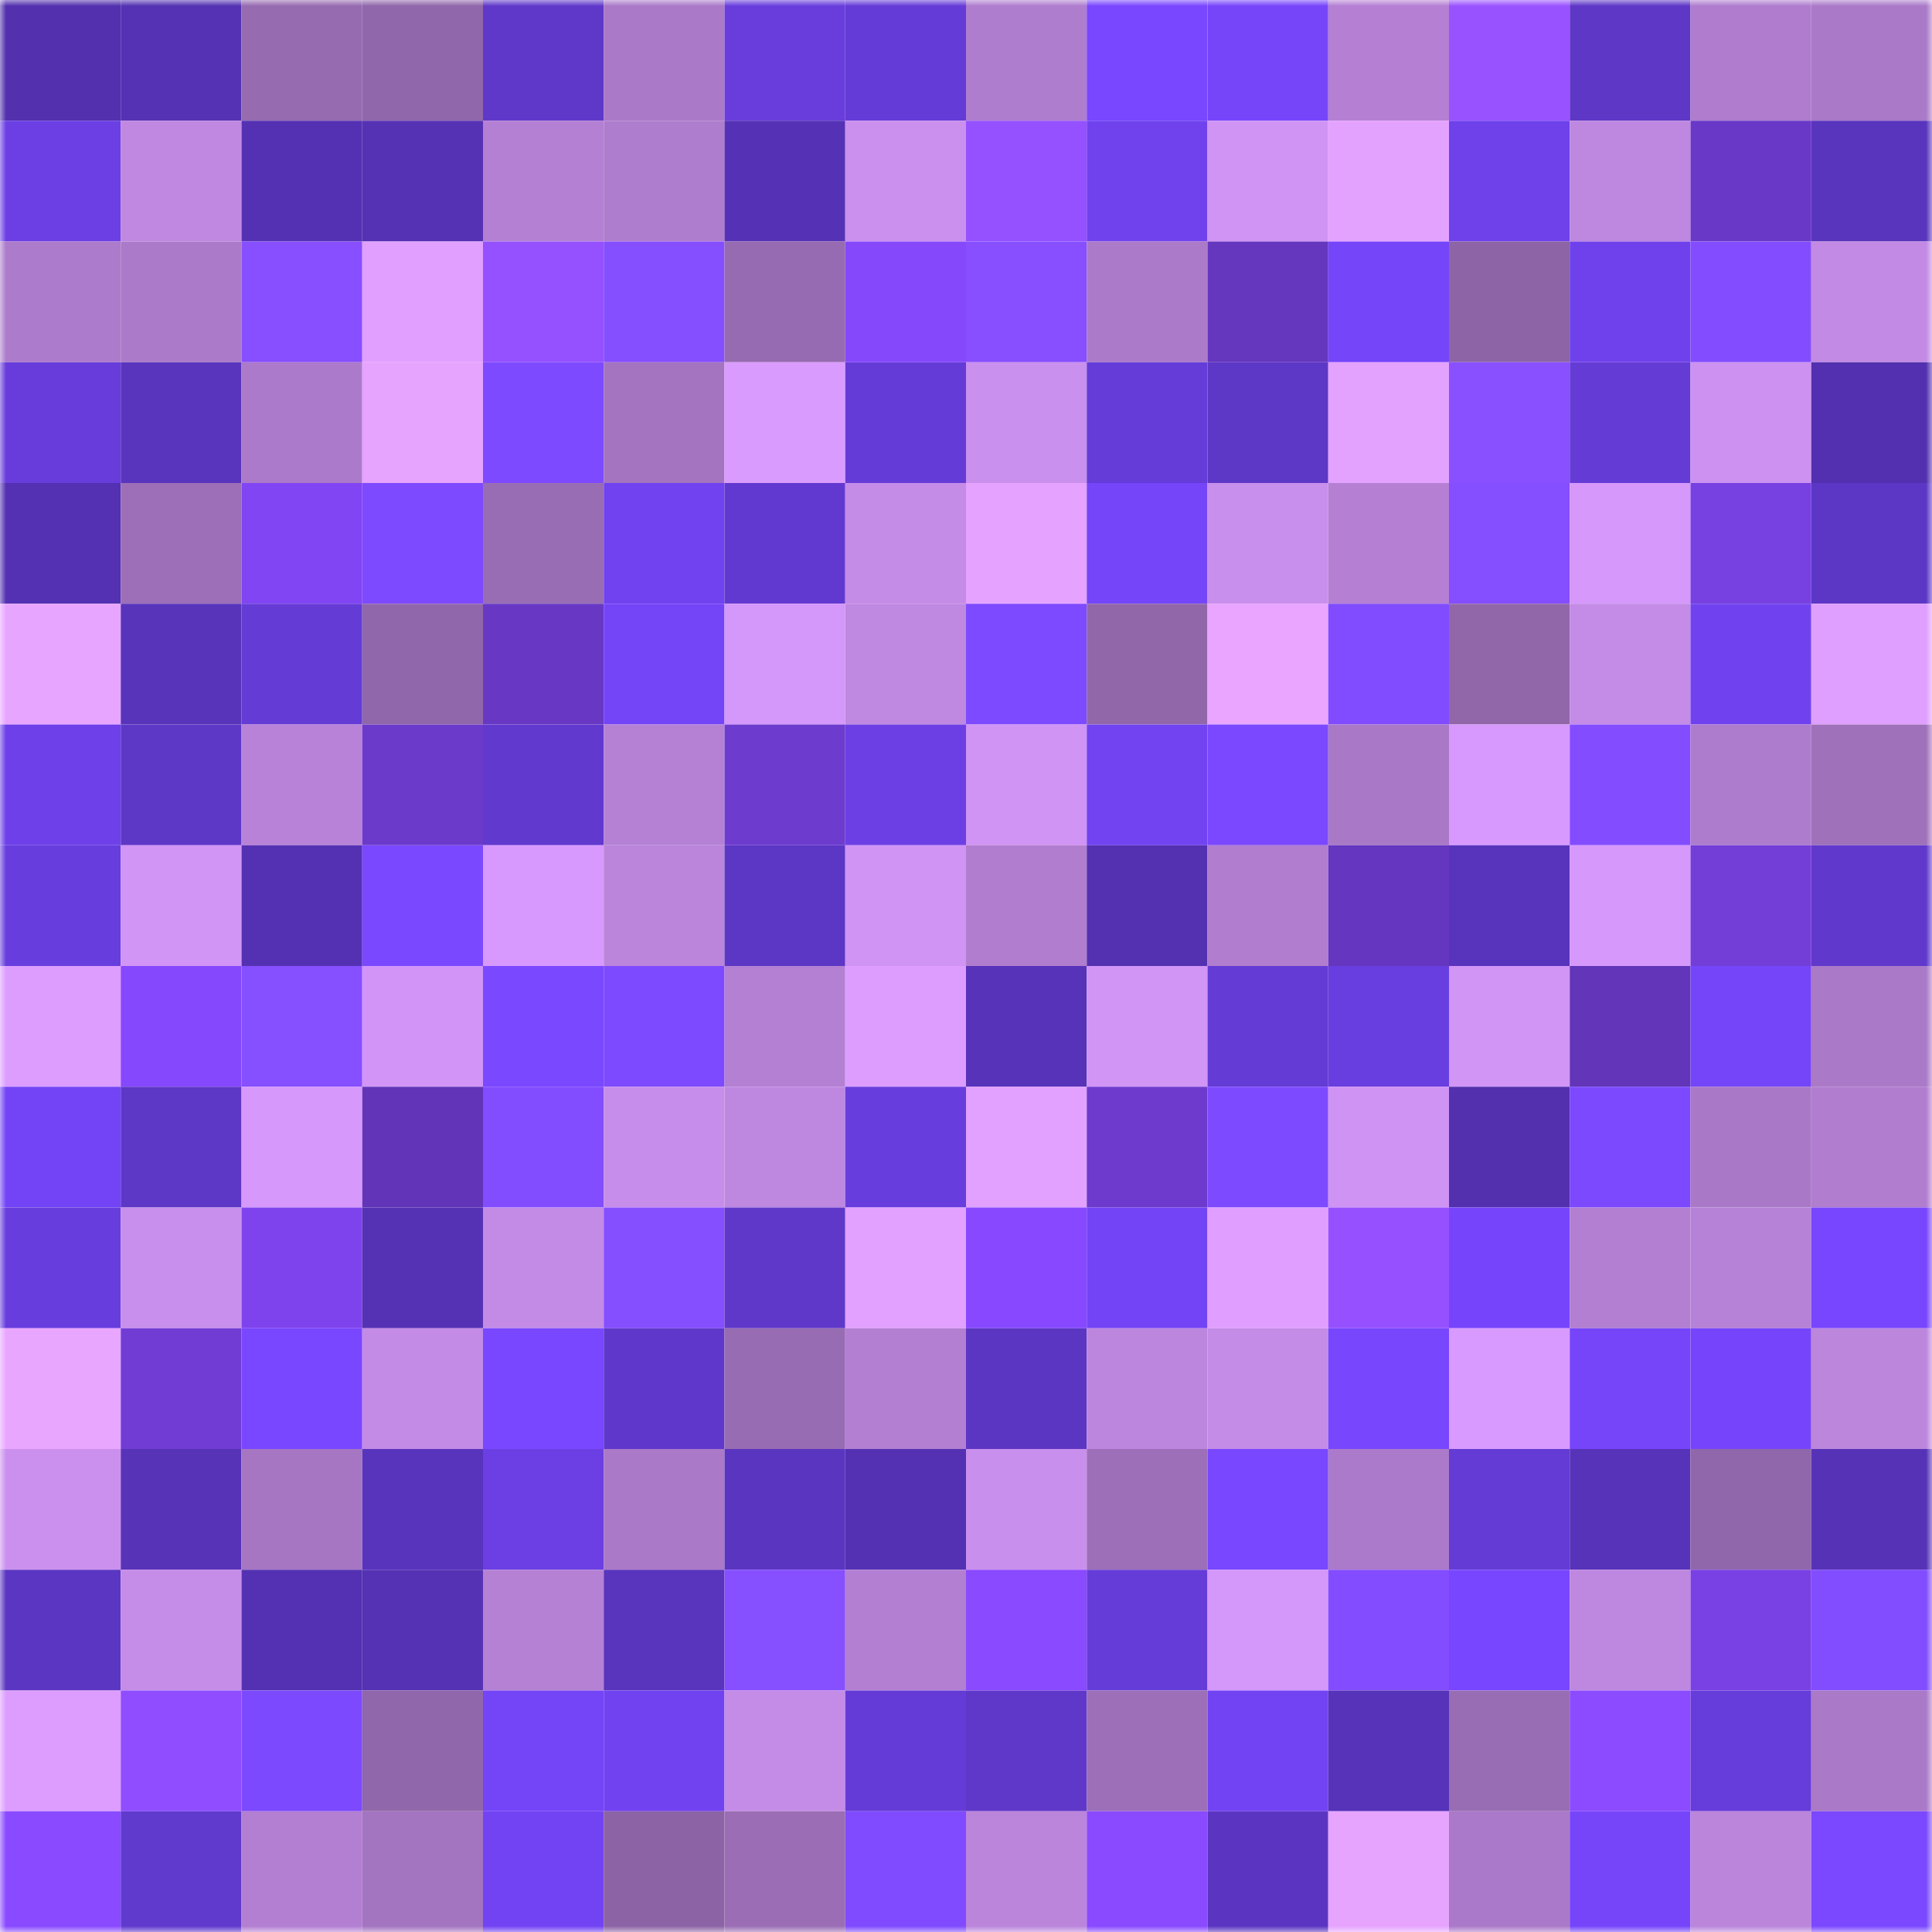 <svg viewBox="0 0 160 160" fill="none" role="img" xmlns="http://www.w3.org/2000/svg" width="240" height="240" name="linea%2Cmuketiy.linea.eth"><mask id="1187826989" mask-type="alpha" maskUnits="userSpaceOnUse" x="0" y="0" width="160" height="160"><rect width="160" height="160" fill="#FFFFFF"></rect></mask><g mask="url(#1187826989)"><rect x="0" y="0" width="10" height="10" fill="#5230ae"></rect><rect x="10" y="0" width="10" height="10" fill="#5432b3"></rect><rect x="20" y="0" width="10" height="10" fill="#966bb0"></rect><rect x="30" y="0" width="10" height="10" fill="#9167ab"></rect><rect x="40" y="0" width="10" height="10" fill="#5f38c9"></rect><rect x="50" y="0" width="10" height="10" fill="#aa79c8"></rect><rect x="60" y="0" width="10" height="10" fill="#683ddc"></rect><rect x="70" y="0" width="10" height="10" fill="#653bd7"></rect><rect x="80" y="0" width="10" height="10" fill="#af7dce"></rect><rect x="90" y="0" width="10" height="10" fill="#7847ff"></rect><rect x="100" y="0" width="10" height="10" fill="#7645fa"></rect><rect x="110" y="0" width="10" height="10" fill="#b580d4"></rect><rect x="120" y="0" width="10" height="10" fill="#9952ff"></rect><rect x="130" y="0" width="10" height="10" fill="#5e37c7"></rect><rect x="140" y="0" width="10" height="10" fill="#af7cce"></rect><rect x="150" y="0" width="10" height="10" fill="#aa79c8"></rect><rect x="0" y="10" width="10" height="10" fill="#6c3fe5"></rect><rect x="10" y="10" width="10" height="10" fill="#c088e1"></rect><rect x="20" y="10" width="10" height="10" fill="#5431b3"></rect><rect x="30" y="10" width="10" height="10" fill="#5532b4"></rect><rect x="40" y="10" width="10" height="10" fill="#b480d4"></rect><rect x="50" y="10" width="10" height="10" fill="#af7dce"></rect><rect x="60" y="10" width="10" height="10" fill="#5532b5"></rect><rect x="70" y="10" width="10" height="10" fill="#cb90ee"></rect><rect x="80" y="10" width="10" height="10" fill="#9550ff"></rect><rect x="90" y="10" width="10" height="10" fill="#7042ee"></rect><rect x="100" y="10" width="10" height="10" fill="#d094f5"></rect><rect x="110" y="10" width="10" height="10" fill="#e4a2ff"></rect><rect x="120" y="10" width="10" height="10" fill="#6e41eb"></rect><rect x="130" y="10" width="10" height="10" fill="#be87e0"></rect><rect x="140" y="10" width="10" height="10" fill="#6938c6"></rect><rect x="150" y="10" width="10" height="10" fill="#5934bd"></rect><rect x="0" y="20" width="10" height="10" fill="#ad7bcb"></rect><rect x="10" y="20" width="10" height="10" fill="#ab7ac9"></rect><rect x="20" y="20" width="10" height="10" fill="#874fff"></rect><rect x="30" y="20" width="10" height="10" fill="#e1a0ff"></rect><rect x="40" y="20" width="10" height="10" fill="#9550ff"></rect><rect x="50" y="20" width="10" height="10" fill="#854eff"></rect><rect x="60" y="20" width="10" height="10" fill="#966bb1"></rect><rect x="70" y="20" width="10" height="10" fill="#8548fb"></rect><rect x="80" y="20" width="10" height="10" fill="#874fff"></rect><rect x="90" y="20" width="10" height="10" fill="#ab7ac9"></rect><rect x="100" y="20" width="10" height="10" fill="#6536be"></rect><rect x="110" y="20" width="10" height="10" fill="#7545fa"></rect><rect x="120" y="20" width="10" height="10" fill="#8d64a6"></rect><rect x="130" y="20" width="10" height="10" fill="#6f41ec"></rect><rect x="140" y="20" width="10" height="10" fill="#834dff"></rect><rect x="150" y="20" width="10" height="10" fill="#c28ae4"></rect><rect x="0" y="30" width="10" height="10" fill="#673cdb"></rect><rect x="10" y="30" width="10" height="10" fill="#5935be"></rect><rect x="20" y="30" width="10" height="10" fill="#ac7aca"></rect><rect x="30" y="30" width="10" height="10" fill="#e6a4ff"></rect><rect x="40" y="30" width="10" height="10" fill="#7d4aff"></rect><rect x="50" y="30" width="10" height="10" fill="#a474c1"></rect><rect x="60" y="30" width="10" height="10" fill="#da9bff"></rect><rect x="70" y="30" width="10" height="10" fill="#653bd7"></rect><rect x="80" y="30" width="10" height="10" fill="#ca90ed"></rect><rect x="90" y="30" width="10" height="10" fill="#653cd8"></rect><rect x="100" y="30" width="10" height="10" fill="#5d37c6"></rect><rect x="110" y="30" width="10" height="10" fill="#e4a2ff"></rect><rect x="120" y="30" width="10" height="10" fill="#8850ff"></rect><rect x="130" y="30" width="10" height="10" fill="#653bd6"></rect><rect x="140" y="30" width="10" height="10" fill="#cd92f1"></rect><rect x="150" y="30" width="10" height="10" fill="#5230af"></rect><rect x="0" y="40" width="10" height="10" fill="#5331b2"></rect><rect x="10" y="40" width="10" height="10" fill="#9c6fb8"></rect><rect x="20" y="40" width="10" height="10" fill="#8145f4"></rect><rect x="30" y="40" width="10" height="10" fill="#7e4aff"></rect><rect x="40" y="40" width="10" height="10" fill="#996db4"></rect><rect x="50" y="40" width="10" height="10" fill="#7142f0"></rect><rect x="60" y="40" width="10" height="10" fill="#6239d0"></rect><rect x="70" y="40" width="10" height="10" fill="#c58ce7"></rect><rect x="80" y="40" width="10" height="10" fill="#e5a3ff"></rect><rect x="90" y="40" width="10" height="10" fill="#7545f9"></rect><rect x="100" y="40" width="10" height="10" fill="#c98fed"></rect><rect x="110" y="40" width="10" height="10" fill="#b580d4"></rect><rect x="120" y="40" width="10" height="10" fill="#854eff"></rect><rect x="130" y="40" width="10" height="10" fill="#d698fb"></rect><rect x="140" y="40" width="10" height="10" fill="#7740e0"></rect><rect x="150" y="40" width="10" height="10" fill="#5c36c5"></rect><rect x="0" y="50" width="10" height="10" fill="#e8a5ff"></rect><rect x="10" y="50" width="10" height="10" fill="#5834bb"></rect><rect x="20" y="50" width="10" height="10" fill="#653bd6"></rect><rect x="30" y="50" width="10" height="10" fill="#9167ab"></rect><rect x="40" y="50" width="10" height="10" fill="#6838c5"></rect><rect x="50" y="50" width="10" height="10" fill="#7444f7"></rect><rect x="60" y="50" width="10" height="10" fill="#d497fa"></rect><rect x="70" y="50" width="10" height="10" fill="#bf88e1"></rect><rect x="80" y="50" width="10" height="10" fill="#7e4aff"></rect><rect x="90" y="50" width="10" height="10" fill="#9167aa"></rect><rect x="100" y="50" width="10" height="10" fill="#e9a5ff"></rect><rect x="110" y="50" width="10" height="10" fill="#814cff"></rect><rect x="120" y="50" width="10" height="10" fill="#9167aa"></rect><rect x="130" y="50" width="10" height="10" fill="#c48be7"></rect><rect x="140" y="50" width="10" height="10" fill="#7042ef"></rect><rect x="150" y="50" width="10" height="10" fill="#df9fff"></rect><rect x="0" y="60" width="10" height="10" fill="#6e40e9"></rect><rect x="10" y="60" width="10" height="10" fill="#5d37c6"></rect><rect x="20" y="60" width="10" height="10" fill="#b782d7"></rect><rect x="30" y="60" width="10" height="10" fill="#6b3aca"></rect><rect x="40" y="60" width="10" height="10" fill="#6139ce"></rect><rect x="50" y="60" width="10" height="10" fill="#b581d5"></rect><rect x="60" y="60" width="10" height="10" fill="#6e3bcf"></rect><rect x="70" y="60" width="10" height="10" fill="#6c3fe5"></rect><rect x="80" y="60" width="10" height="10" fill="#d094f4"></rect><rect x="90" y="60" width="10" height="10" fill="#7143f1"></rect><rect x="100" y="60" width="10" height="10" fill="#7b48ff"></rect><rect x="110" y="60" width="10" height="10" fill="#a978c7"></rect><rect x="120" y="60" width="10" height="10" fill="#d899fe"></rect><rect x="130" y="60" width="10" height="10" fill="#834dff"></rect><rect x="140" y="60" width="10" height="10" fill="#ae7ccd"></rect><rect x="150" y="60" width="10" height="10" fill="#9f71bb"></rect><rect x="0" y="70" width="10" height="10" fill="#683dde"></rect><rect x="10" y="70" width="10" height="10" fill="#d195f6"></rect><rect x="20" y="70" width="10" height="10" fill="#5431b3"></rect><rect x="30" y="70" width="10" height="10" fill="#7a48ff"></rect><rect x="40" y="70" width="10" height="10" fill="#d899fe"></rect><rect x="50" y="70" width="10" height="10" fill="#bb85dc"></rect><rect x="60" y="70" width="10" height="10" fill="#5c36c4"></rect><rect x="70" y="70" width="10" height="10" fill="#d094f5"></rect><rect x="80" y="70" width="10" height="10" fill="#b07dcf"></rect><rect x="90" y="70" width="10" height="10" fill="#5331b0"></rect><rect x="100" y="70" width="10" height="10" fill="#b07dcf"></rect><rect x="110" y="70" width="10" height="10" fill="#6536bf"></rect><rect x="120" y="70" width="10" height="10" fill="#5834bc"></rect><rect x="130" y="70" width="10" height="10" fill="#d698fb"></rect><rect x="140" y="70" width="10" height="10" fill="#733ed8"></rect><rect x="150" y="70" width="10" height="10" fill="#6038cc"></rect><rect x="0" y="80" width="10" height="10" fill="#dd9dff"></rect><rect x="10" y="80" width="10" height="10" fill="#8648fc"></rect><rect x="20" y="80" width="10" height="10" fill="#864fff"></rect><rect x="30" y="80" width="10" height="10" fill="#d295f7"></rect><rect x="40" y="80" width="10" height="10" fill="#7a48ff"></rect><rect x="50" y="80" width="10" height="10" fill="#7e4aff"></rect><rect x="60" y="80" width="10" height="10" fill="#b380d3"></rect><rect x="70" y="80" width="10" height="10" fill="#dc9dff"></rect><rect x="80" y="80" width="10" height="10" fill="#5733b9"></rect><rect x="90" y="80" width="10" height="10" fill="#d195f6"></rect><rect x="100" y="80" width="10" height="10" fill="#643bd5"></rect><rect x="110" y="80" width="10" height="10" fill="#693ee0"></rect><rect x="120" y="80" width="10" height="10" fill="#d195f6"></rect><rect x="130" y="80" width="10" height="10" fill="#6235b9"></rect><rect x="140" y="80" width="10" height="10" fill="#7545fa"></rect><rect x="150" y="80" width="10" height="10" fill="#aa79c8"></rect><rect x="0" y="90" width="10" height="10" fill="#7344f5"></rect><rect x="10" y="90" width="10" height="10" fill="#5d37c6"></rect><rect x="20" y="90" width="10" height="10" fill="#d698fb"></rect><rect x="30" y="90" width="10" height="10" fill="#6234b8"></rect><rect x="40" y="90" width="10" height="10" fill="#824cff"></rect><rect x="50" y="90" width="10" height="10" fill="#c78dea"></rect><rect x="60" y="90" width="10" height="10" fill="#be87e0"></rect><rect x="70" y="90" width="10" height="10" fill="#683dde"></rect><rect x="80" y="90" width="10" height="10" fill="#e2a1ff"></rect><rect x="90" y="90" width="10" height="10" fill="#6d3acd"></rect><rect x="100" y="90" width="10" height="10" fill="#7e4aff"></rect><rect x="110" y="90" width="10" height="10" fill="#cf93f4"></rect><rect x="120" y="90" width="10" height="10" fill="#5230ae"></rect><rect x="130" y="90" width="10" height="10" fill="#7c49ff"></rect><rect x="140" y="90" width="10" height="10" fill="#a978c7"></rect><rect x="150" y="90" width="10" height="10" fill="#b07dcf"></rect><rect x="0" y="100" width="10" height="10" fill="#683dde"></rect><rect x="10" y="100" width="10" height="10" fill="#c88fec"></rect><rect x="20" y="100" width="10" height="10" fill="#7e43ed"></rect><rect x="30" y="100" width="10" height="10" fill="#5532b4"></rect><rect x="40" y="100" width="10" height="10" fill="#c38be6"></rect><rect x="50" y="100" width="10" height="10" fill="#854eff"></rect><rect x="60" y="100" width="10" height="10" fill="#5f38ca"></rect><rect x="70" y="100" width="10" height="10" fill="#e2a1ff"></rect><rect x="80" y="100" width="10" height="10" fill="#8748ff"></rect><rect x="90" y="100" width="10" height="10" fill="#7344f5"></rect><rect x="100" y="100" width="10" height="10" fill="#e09fff"></rect><rect x="110" y="100" width="10" height="10" fill="#9650ff"></rect><rect x="120" y="100" width="10" height="10" fill="#7645fb"></rect><rect x="130" y="100" width="10" height="10" fill="#b27fd2"></rect><rect x="140" y="100" width="10" height="10" fill="#b682d7"></rect><rect x="150" y="100" width="10" height="10" fill="#7846ff"></rect><rect x="0" y="110" width="10" height="10" fill="#e9a6ff"></rect><rect x="10" y="110" width="10" height="10" fill="#713cd4"></rect><rect x="20" y="110" width="10" height="10" fill="#7947ff"></rect><rect x="30" y="110" width="10" height="10" fill="#c38be6"></rect><rect x="40" y="110" width="10" height="10" fill="#7947ff"></rect><rect x="50" y="110" width="10" height="10" fill="#5f38cb"></rect><rect x="60" y="110" width="10" height="10" fill="#976cb2"></rect><rect x="70" y="110" width="10" height="10" fill="#b37fd3"></rect><rect x="80" y="110" width="10" height="10" fill="#5b36c2"></rect><rect x="90" y="110" width="10" height="10" fill="#bd86de"></rect><rect x="100" y="110" width="10" height="10" fill="#c48be7"></rect><rect x="110" y="110" width="10" height="10" fill="#7746fd"></rect><rect x="120" y="110" width="10" height="10" fill="#d99aff"></rect><rect x="130" y="110" width="10" height="10" fill="#7645fa"></rect><rect x="140" y="110" width="10" height="10" fill="#7645fb"></rect><rect x="150" y="110" width="10" height="10" fill="#bc86dd"></rect><rect x="0" y="120" width="10" height="10" fill="#cb90ee"></rect><rect x="10" y="120" width="10" height="10" fill="#5633b7"></rect><rect x="20" y="120" width="10" height="10" fill="#a676c3"></rect><rect x="30" y="120" width="10" height="10" fill="#5834bc"></rect><rect x="40" y="120" width="10" height="10" fill="#6b3fe3"></rect><rect x="50" y="120" width="10" height="10" fill="#aa79c8"></rect><rect x="60" y="120" width="10" height="10" fill="#5a35c0"></rect><rect x="70" y="120" width="10" height="10" fill="#5431b3"></rect><rect x="80" y="120" width="10" height="10" fill="#c98fed"></rect><rect x="90" y="120" width="10" height="10" fill="#9c6fb8"></rect><rect x="100" y="120" width="10" height="10" fill="#7847ff"></rect><rect x="110" y="120" width="10" height="10" fill="#ac7aca"></rect><rect x="120" y="120" width="10" height="10" fill="#643bd4"></rect><rect x="130" y="120" width="10" height="10" fill="#5733b9"></rect><rect x="140" y="120" width="10" height="10" fill="#9067aa"></rect><rect x="150" y="120" width="10" height="10" fill="#5632b6"></rect><rect x="0" y="130" width="10" height="10" fill="#5b36c2"></rect><rect x="10" y="130" width="10" height="10" fill="#c58ce8"></rect><rect x="20" y="130" width="10" height="10" fill="#5331b2"></rect><rect x="30" y="130" width="10" height="10" fill="#5532b4"></rect><rect x="40" y="130" width="10" height="10" fill="#b581d5"></rect><rect x="50" y="130" width="10" height="10" fill="#5934bd"></rect><rect x="60" y="130" width="10" height="10" fill="#864fff"></rect><rect x="70" y="130" width="10" height="10" fill="#b37fd3"></rect><rect x="80" y="130" width="10" height="10" fill="#8a4aff"></rect><rect x="90" y="130" width="10" height="10" fill="#653cd8"></rect><rect x="100" y="130" width="10" height="10" fill="#d497fa"></rect><rect x="110" y="130" width="10" height="10" fill="#834dff"></rect><rect x="120" y="130" width="10" height="10" fill="#7846ff"></rect><rect x="130" y="130" width="10" height="10" fill="#be87e0"></rect><rect x="140" y="130" width="10" height="10" fill="#7941e4"></rect><rect x="150" y="130" width="10" height="10" fill="#824cff"></rect><rect x="0" y="140" width="10" height="10" fill="#dc9dff"></rect><rect x="10" y="140" width="10" height="10" fill="#8f4dff"></rect><rect x="20" y="140" width="10" height="10" fill="#7c49ff"></rect><rect x="30" y="140" width="10" height="10" fill="#9167ab"></rect><rect x="40" y="140" width="10" height="10" fill="#7444f7"></rect><rect x="50" y="140" width="10" height="10" fill="#7142f0"></rect><rect x="60" y="140" width="10" height="10" fill="#c48ce7"></rect><rect x="70" y="140" width="10" height="10" fill="#653bd7"></rect><rect x="80" y="140" width="10" height="10" fill="#5f38c9"></rect><rect x="90" y="140" width="10" height="10" fill="#9c6fb8"></rect><rect x="100" y="140" width="10" height="10" fill="#7243f3"></rect><rect x="110" y="140" width="10" height="10" fill="#5633b8"></rect><rect x="120" y="140" width="10" height="10" fill="#996db4"></rect><rect x="130" y="140" width="10" height="10" fill="#8c4bff"></rect><rect x="140" y="140" width="10" height="10" fill="#663cda"></rect><rect x="150" y="140" width="10" height="10" fill="#aa79c8"></rect><rect x="0" y="150" width="10" height="10" fill="#8a4aff"></rect><rect x="10" y="150" width="10" height="10" fill="#6039cd"></rect><rect x="20" y="150" width="10" height="10" fill="#b37fd2"></rect><rect x="30" y="150" width="10" height="10" fill="#a374c0"></rect><rect x="40" y="150" width="10" height="10" fill="#7243f3"></rect><rect x="50" y="150" width="10" height="10" fill="#8c64a5"></rect><rect x="60" y="150" width="10" height="10" fill="#9a6db5"></rect><rect x="70" y="150" width="10" height="10" fill="#804bff"></rect><rect x="80" y="150" width="10" height="10" fill="#bb85dc"></rect><rect x="90" y="150" width="10" height="10" fill="#8a4aff"></rect><rect x="100" y="150" width="10" height="10" fill="#5b35c2"></rect><rect x="110" y="150" width="10" height="10" fill="#e6a4ff"></rect><rect x="120" y="150" width="10" height="10" fill="#ab79c9"></rect><rect x="130" y="150" width="10" height="10" fill="#7645fa"></rect><rect x="140" y="150" width="10" height="10" fill="#ba85db"></rect><rect x="150" y="150" width="10" height="10" fill="#7b48ff"></rect></g></svg>